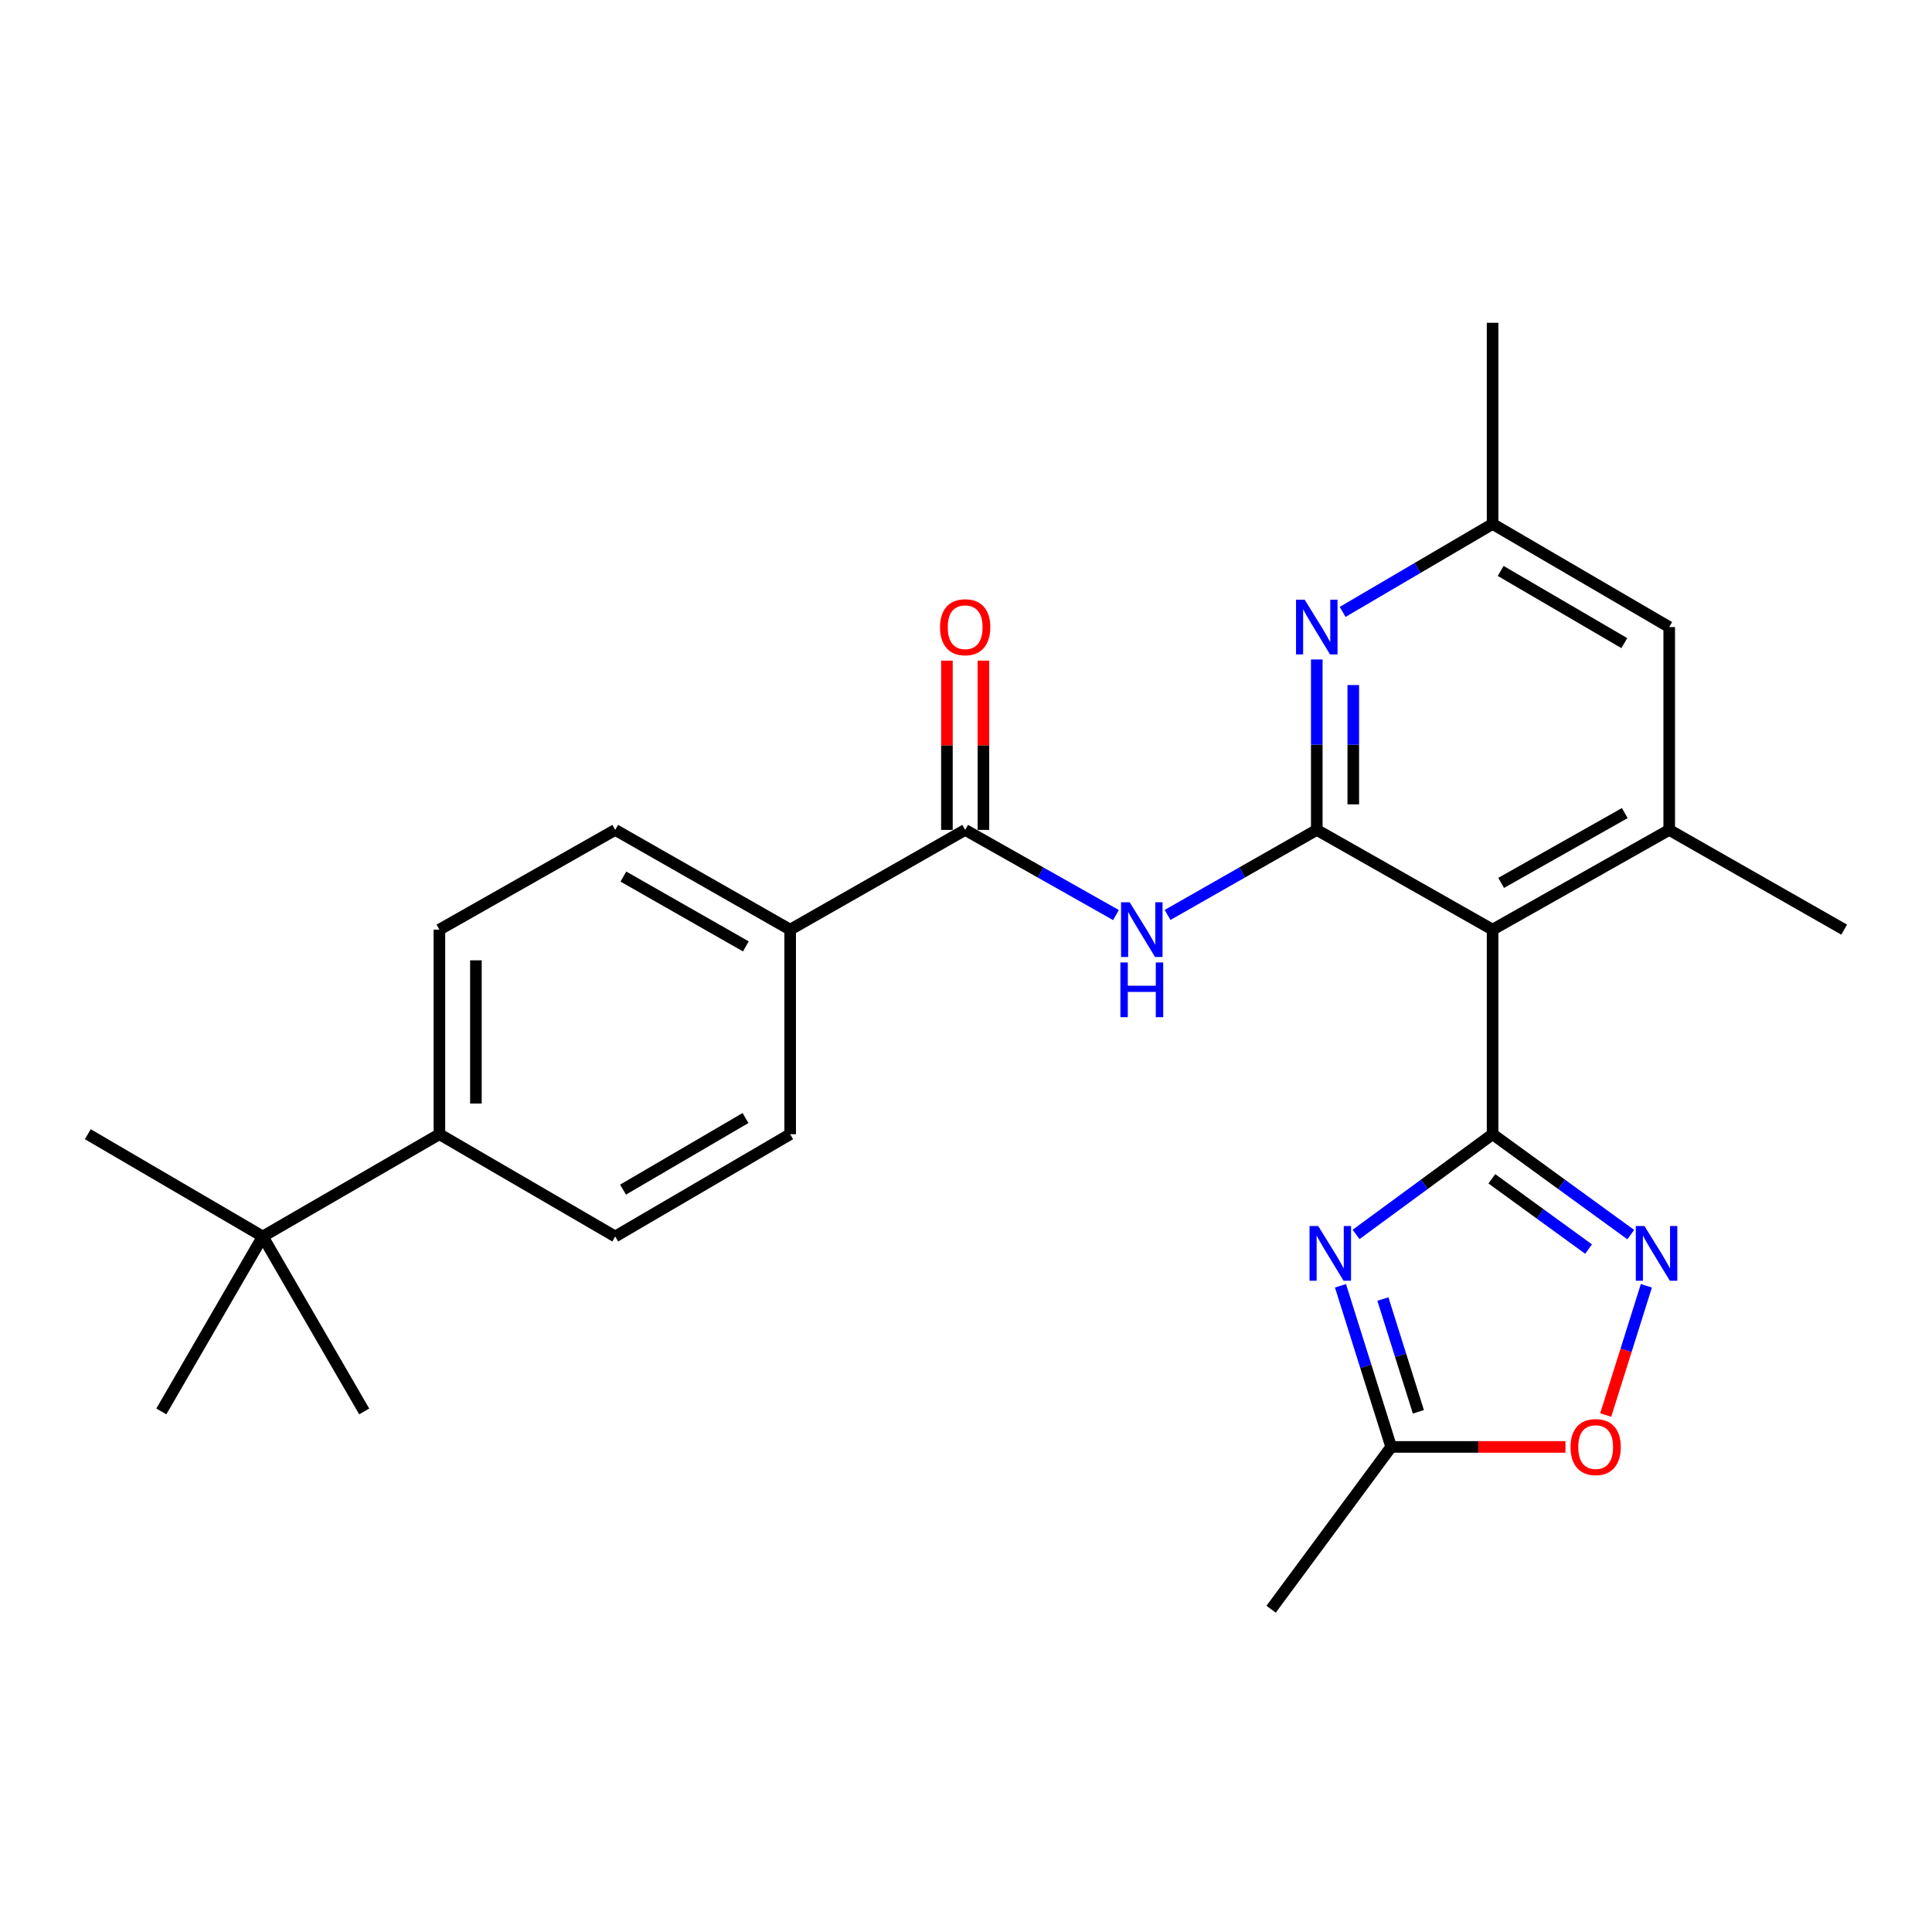 <?xml version='1.0' encoding='iso-8859-1'?>
<svg version='1.1' baseProfile='full'
              xmlns='http://www.w3.org/2000/svg'
                      xmlns:rdkit='http://www.rdkit.org/xml'
                      xmlns:xlink='http://www.w3.org/1999/xlink'
                  xml:space='preserve'
width='1000px' height='1000px' viewBox='0 0 1000 1000'>
<!-- END OF HEADER -->
<rect style='opacity:1.0;fill:#FFFFFF;stroke:none' width='1000' height='1000' x='0' y='0'> </rect>
<path class='bond-1' d='M 772.564,587.065 L 737.231,613.004' style='fill:none;fill-rule:evenodd;stroke:#000000;stroke-width:6px;stroke-linecap:butt;stroke-linejoin:miter;stroke-opacity:1' />
<path class='bond-1' d='M 737.231,613.004 L 701.898,638.943' style='fill:none;fill-rule:evenodd;stroke:#0000FF;stroke-width:6px;stroke-linecap:butt;stroke-linejoin:miter;stroke-opacity:1' />
<path class='bond-2' d='M 772.564,587.065 L 772.564,481.18' style='fill:none;fill-rule:evenodd;stroke:#000000;stroke-width:6px;stroke-linecap:butt;stroke-linejoin:miter;stroke-opacity:1' />
<path class='bond-3' d='M 772.564,587.065 L 808.318,613.048' style='fill:none;fill-rule:evenodd;stroke:#000000;stroke-width:6px;stroke-linecap:butt;stroke-linejoin:miter;stroke-opacity:1' />
<path class='bond-3' d='M 808.318,613.048 L 844.072,639.03' style='fill:none;fill-rule:evenodd;stroke:#0000FF;stroke-width:6px;stroke-linecap:butt;stroke-linejoin:miter;stroke-opacity:1' />
<path class='bond-3' d='M 772.183,610.144 L 797.211,628.331' style='fill:none;fill-rule:evenodd;stroke:#000000;stroke-width:6px;stroke-linecap:butt;stroke-linejoin:miter;stroke-opacity:1' />
<path class='bond-3' d='M 797.211,628.331 L 822.24,646.519' style='fill:none;fill-rule:evenodd;stroke:#0000FF;stroke-width:6px;stroke-linecap:butt;stroke-linejoin:miter;stroke-opacity:1' />
<path class='bond-0' d='M 681.562,429.56 L 772.564,481.18' style='fill:none;fill-rule:evenodd;stroke:#000000;stroke-width:6px;stroke-linecap:butt;stroke-linejoin:miter;stroke-opacity:1' />
<path class='bond-4' d='M 681.562,429.56 L 642.95,451.567' style='fill:none;fill-rule:evenodd;stroke:#000000;stroke-width:6px;stroke-linecap:butt;stroke-linejoin:miter;stroke-opacity:1' />
<path class='bond-4' d='M 642.95,451.567 L 604.337,473.574' style='fill:none;fill-rule:evenodd;stroke:#0000FF;stroke-width:6px;stroke-linecap:butt;stroke-linejoin:miter;stroke-opacity:1' />
<path class='bond-5' d='M 681.562,429.56 L 681.562,385.456' style='fill:none;fill-rule:evenodd;stroke:#000000;stroke-width:6px;stroke-linecap:butt;stroke-linejoin:miter;stroke-opacity:1' />
<path class='bond-5' d='M 681.562,385.456 L 681.562,341.352' style='fill:none;fill-rule:evenodd;stroke:#0000FF;stroke-width:6px;stroke-linecap:butt;stroke-linejoin:miter;stroke-opacity:1' />
<path class='bond-5' d='M 700.455,416.329 L 700.455,385.456' style='fill:none;fill-rule:evenodd;stroke:#000000;stroke-width:6px;stroke-linecap:butt;stroke-linejoin:miter;stroke-opacity:1' />
<path class='bond-5' d='M 700.455,385.456 L 700.455,354.584' style='fill:none;fill-rule:evenodd;stroke:#0000FF;stroke-width:6px;stroke-linecap:butt;stroke-linejoin:miter;stroke-opacity:1' />
<path class='bond-8' d='M 693.832,665.526 L 706.947,707.226' style='fill:none;fill-rule:evenodd;stroke:#0000FF;stroke-width:6px;stroke-linecap:butt;stroke-linejoin:miter;stroke-opacity:1' />
<path class='bond-8' d='M 706.947,707.226 L 720.062,748.926' style='fill:none;fill-rule:evenodd;stroke:#000000;stroke-width:6px;stroke-linecap:butt;stroke-linejoin:miter;stroke-opacity:1' />
<path class='bond-8' d='M 715.789,672.368 L 724.969,701.558' style='fill:none;fill-rule:evenodd;stroke:#0000FF;stroke-width:6px;stroke-linecap:butt;stroke-linejoin:miter;stroke-opacity:1' />
<path class='bond-8' d='M 724.969,701.558 L 734.15,730.748' style='fill:none;fill-rule:evenodd;stroke:#000000;stroke-width:6px;stroke-linecap:butt;stroke-linejoin:miter;stroke-opacity:1' />
<path class='bond-7' d='M 772.564,481.18 L 863.985,429.56' style='fill:none;fill-rule:evenodd;stroke:#000000;stroke-width:6px;stroke-linecap:butt;stroke-linejoin:miter;stroke-opacity:1' />
<path class='bond-7' d='M 776.987,456.986 L 840.982,420.852' style='fill:none;fill-rule:evenodd;stroke:#000000;stroke-width:6px;stroke-linecap:butt;stroke-linejoin:miter;stroke-opacity:1' />
<path class='bond-9' d='M 852.154,665.526 L 841.631,698.973' style='fill:none;fill-rule:evenodd;stroke:#0000FF;stroke-width:6px;stroke-linecap:butt;stroke-linejoin:miter;stroke-opacity:1' />
<path class='bond-9' d='M 841.631,698.973 L 831.108,732.42' style='fill:none;fill-rule:evenodd;stroke:#FF0000;stroke-width:6px;stroke-linecap:butt;stroke-linejoin:miter;stroke-opacity:1' />
<path class='bond-6' d='M 577.626,473.634 L 538.598,451.597' style='fill:none;fill-rule:evenodd;stroke:#0000FF;stroke-width:6px;stroke-linecap:butt;stroke-linejoin:miter;stroke-opacity:1' />
<path class='bond-6' d='M 538.598,451.597 L 499.57,429.56' style='fill:none;fill-rule:evenodd;stroke:#000000;stroke-width:6px;stroke-linecap:butt;stroke-linejoin:miter;stroke-opacity:1' />
<path class='bond-27' d='M 694.94,316.722 L 733.752,293.958' style='fill:none;fill-rule:evenodd;stroke:#0000FF;stroke-width:6px;stroke-linecap:butt;stroke-linejoin:miter;stroke-opacity:1' />
<path class='bond-27' d='M 733.752,293.958 L 772.564,271.195' style='fill:none;fill-rule:evenodd;stroke:#000000;stroke-width:6px;stroke-linecap:butt;stroke-linejoin:miter;stroke-opacity:1' />
<path class='bond-10' d='M 499.57,429.56 L 408.988,481.18' style='fill:none;fill-rule:evenodd;stroke:#000000;stroke-width:6px;stroke-linecap:butt;stroke-linejoin:miter;stroke-opacity:1' />
<path class='bond-15' d='M 509.016,429.56 L 509.016,385.756' style='fill:none;fill-rule:evenodd;stroke:#000000;stroke-width:6px;stroke-linecap:butt;stroke-linejoin:miter;stroke-opacity:1' />
<path class='bond-15' d='M 509.016,385.756 L 509.016,341.952' style='fill:none;fill-rule:evenodd;stroke:#FF0000;stroke-width:6px;stroke-linecap:butt;stroke-linejoin:miter;stroke-opacity:1' />
<path class='bond-15' d='M 490.123,429.56 L 490.123,385.756' style='fill:none;fill-rule:evenodd;stroke:#000000;stroke-width:6px;stroke-linecap:butt;stroke-linejoin:miter;stroke-opacity:1' />
<path class='bond-15' d='M 490.123,385.756 L 490.123,341.952' style='fill:none;fill-rule:evenodd;stroke:#FF0000;stroke-width:6px;stroke-linecap:butt;stroke-linejoin:miter;stroke-opacity:1' />
<path class='bond-11' d='M 863.985,429.56 L 863.985,324.568' style='fill:none;fill-rule:evenodd;stroke:#000000;stroke-width:6px;stroke-linecap:butt;stroke-linejoin:miter;stroke-opacity:1' />
<path class='bond-20' d='M 863.985,429.56 L 954.545,481.18' style='fill:none;fill-rule:evenodd;stroke:#000000;stroke-width:6px;stroke-linecap:butt;stroke-linejoin:miter;stroke-opacity:1' />
<path class='bond-21' d='M 720.062,748.926 L 657.925,832.927' style='fill:none;fill-rule:evenodd;stroke:#000000;stroke-width:6px;stroke-linecap:butt;stroke-linejoin:miter;stroke-opacity:1' />
<path class='bond-26' d='M 720.062,748.926 L 765.165,748.926' style='fill:none;fill-rule:evenodd;stroke:#000000;stroke-width:6px;stroke-linecap:butt;stroke-linejoin:miter;stroke-opacity:1' />
<path class='bond-26' d='M 765.165,748.926 L 810.269,748.926' style='fill:none;fill-rule:evenodd;stroke:#FF0000;stroke-width:6px;stroke-linecap:butt;stroke-linejoin:miter;stroke-opacity:1' />
<path class='bond-16' d='M 408.988,481.18 L 408.988,587.065' style='fill:none;fill-rule:evenodd;stroke:#000000;stroke-width:6px;stroke-linecap:butt;stroke-linejoin:miter;stroke-opacity:1' />
<path class='bond-17' d='M 408.988,481.18 L 318.438,429.56' style='fill:none;fill-rule:evenodd;stroke:#000000;stroke-width:6px;stroke-linecap:butt;stroke-linejoin:miter;stroke-opacity:1' />
<path class='bond-17' d='M 386.049,489.851 L 322.664,453.717' style='fill:none;fill-rule:evenodd;stroke:#000000;stroke-width:6px;stroke-linecap:butt;stroke-linejoin:miter;stroke-opacity:1' />
<path class='bond-12' d='M 863.985,324.568 L 772.564,271.195' style='fill:none;fill-rule:evenodd;stroke:#000000;stroke-width:6px;stroke-linecap:butt;stroke-linejoin:miter;stroke-opacity:1' />
<path class='bond-12' d='M 840.746,332.878 L 776.751,295.517' style='fill:none;fill-rule:evenodd;stroke:#000000;stroke-width:6px;stroke-linecap:butt;stroke-linejoin:miter;stroke-opacity:1' />
<path class='bond-25' d='M 772.564,271.195 L 772.564,167.073' style='fill:none;fill-rule:evenodd;stroke:#000000;stroke-width:6px;stroke-linecap:butt;stroke-linejoin:miter;stroke-opacity:1' />
<path class='bond-13' d='M 136.005,639.997 L 227.436,587.065' style='fill:none;fill-rule:evenodd;stroke:#000000;stroke-width:6px;stroke-linecap:butt;stroke-linejoin:miter;stroke-opacity:1' />
<path class='bond-22' d='M 136.005,639.997 L 83.503,730.558' style='fill:none;fill-rule:evenodd;stroke:#000000;stroke-width:6px;stroke-linecap:butt;stroke-linejoin:miter;stroke-opacity:1' />
<path class='bond-23' d='M 136.005,639.997 L 188.517,730.558' style='fill:none;fill-rule:evenodd;stroke:#000000;stroke-width:6px;stroke-linecap:butt;stroke-linejoin:miter;stroke-opacity:1' />
<path class='bond-24' d='M 136.005,639.997 L 45.455,587.065' style='fill:none;fill-rule:evenodd;stroke:#000000;stroke-width:6px;stroke-linecap:butt;stroke-linejoin:miter;stroke-opacity:1' />
<path class='bond-14' d='M 227.436,587.065 L 227.436,481.18' style='fill:none;fill-rule:evenodd;stroke:#000000;stroke-width:6px;stroke-linecap:butt;stroke-linejoin:miter;stroke-opacity:1' />
<path class='bond-14' d='M 246.33,571.183 L 246.33,497.063' style='fill:none;fill-rule:evenodd;stroke:#000000;stroke-width:6px;stroke-linecap:butt;stroke-linejoin:miter;stroke-opacity:1' />
<path class='bond-28' d='M 227.436,587.065 L 318.438,639.997' style='fill:none;fill-rule:evenodd;stroke:#000000;stroke-width:6px;stroke-linecap:butt;stroke-linejoin:miter;stroke-opacity:1' />
<path class='bond-18' d='M 408.988,587.065 L 318.438,639.997' style='fill:none;fill-rule:evenodd;stroke:#000000;stroke-width:6px;stroke-linecap:butt;stroke-linejoin:miter;stroke-opacity:1' />
<path class='bond-18' d='M 385.871,578.695 L 322.486,615.747' style='fill:none;fill-rule:evenodd;stroke:#000000;stroke-width:6px;stroke-linecap:butt;stroke-linejoin:miter;stroke-opacity:1' />
<path class='bond-19' d='M 318.438,429.56 L 227.436,481.18' style='fill:none;fill-rule:evenodd;stroke:#000000;stroke-width:6px;stroke-linecap:butt;stroke-linejoin:miter;stroke-opacity:1' />
<path  class='atom-2' d='M 682.292 634.581
L 691.572 649.581
Q 692.492 651.061, 693.972 653.741
Q 695.452 656.421, 695.532 656.581
L 695.532 634.581
L 699.292 634.581
L 699.292 662.901
L 695.412 662.901
L 685.452 646.501
Q 684.292 644.581, 683.052 642.381
Q 681.852 640.181, 681.492 639.501
L 681.492 662.901
L 677.812 662.901
L 677.812 634.581
L 682.292 634.581
' fill='#0000FF'/>
<path  class='atom-4' d='M 851.175 634.581
L 860.455 649.581
Q 861.375 651.061, 862.855 653.741
Q 864.335 656.421, 864.415 656.581
L 864.415 634.581
L 868.175 634.581
L 868.175 662.901
L 864.295 662.901
L 854.335 646.501
Q 853.175 644.581, 851.935 642.381
Q 850.735 640.181, 850.375 639.501
L 850.375 662.901
L 846.695 662.901
L 846.695 634.581
L 851.175 634.581
' fill='#0000FF'/>
<path  class='atom-5' d='M 584.731 467.02
L 594.011 482.02
Q 594.931 483.5, 596.411 486.18
Q 597.891 488.86, 597.971 489.02
L 597.971 467.02
L 601.731 467.02
L 601.731 495.34
L 597.851 495.34
L 587.891 478.94
Q 586.731 477.02, 585.491 474.82
Q 584.291 472.62, 583.931 471.94
L 583.931 495.34
L 580.251 495.34
L 580.251 467.02
L 584.731 467.02
' fill='#0000FF'/>
<path  class='atom-5' d='M 579.911 498.172
L 583.751 498.172
L 583.751 510.212
L 598.231 510.212
L 598.231 498.172
L 602.071 498.172
L 602.071 526.492
L 598.231 526.492
L 598.231 513.412
L 583.751 513.412
L 583.751 526.492
L 579.911 526.492
L 579.911 498.172
' fill='#0000FF'/>
<path  class='atom-6' d='M 675.302 310.408
L 684.582 325.408
Q 685.502 326.888, 686.982 329.568
Q 688.462 332.248, 688.542 332.408
L 688.542 310.408
L 692.302 310.408
L 692.302 338.728
L 688.422 338.728
L 678.462 322.328
Q 677.302 320.408, 676.062 318.208
Q 674.862 316.008, 674.502 315.328
L 674.502 338.728
L 670.822 338.728
L 670.822 310.408
L 675.302 310.408
' fill='#0000FF'/>
<path  class='atom-10' d='M 812.915 749.006
Q 812.915 742.206, 816.275 738.406
Q 819.635 734.606, 825.915 734.606
Q 832.195 734.606, 835.555 738.406
Q 838.915 742.206, 838.915 749.006
Q 838.915 755.886, 835.515 759.806
Q 832.115 763.686, 825.915 763.686
Q 819.675 763.686, 816.275 759.806
Q 812.915 755.926, 812.915 749.006
M 825.915 760.486
Q 830.235 760.486, 832.555 757.606
Q 834.915 754.686, 834.915 749.006
Q 834.915 743.446, 832.555 740.646
Q 830.235 737.806, 825.915 737.806
Q 821.595 737.806, 819.235 740.606
Q 816.915 743.406, 816.915 749.006
Q 816.915 754.726, 819.235 757.606
Q 821.595 760.486, 825.915 760.486
' fill='#FF0000'/>
<path  class='atom-16' d='M 486.57 324.648
Q 486.57 317.848, 489.93 314.048
Q 493.29 310.248, 499.57 310.248
Q 505.85 310.248, 509.21 314.048
Q 512.57 317.848, 512.57 324.648
Q 512.57 331.528, 509.17 335.448
Q 505.77 339.328, 499.57 339.328
Q 493.33 339.328, 489.93 335.448
Q 486.57 331.568, 486.57 324.648
M 499.57 336.128
Q 503.89 336.128, 506.21 333.248
Q 508.57 330.328, 508.57 324.648
Q 508.57 319.088, 506.21 316.288
Q 503.89 313.448, 499.57 313.448
Q 495.25 313.448, 492.89 316.248
Q 490.57 319.048, 490.57 324.648
Q 490.57 330.368, 492.89 333.248
Q 495.25 336.128, 499.57 336.128
' fill='#FF0000'/>
</svg>
